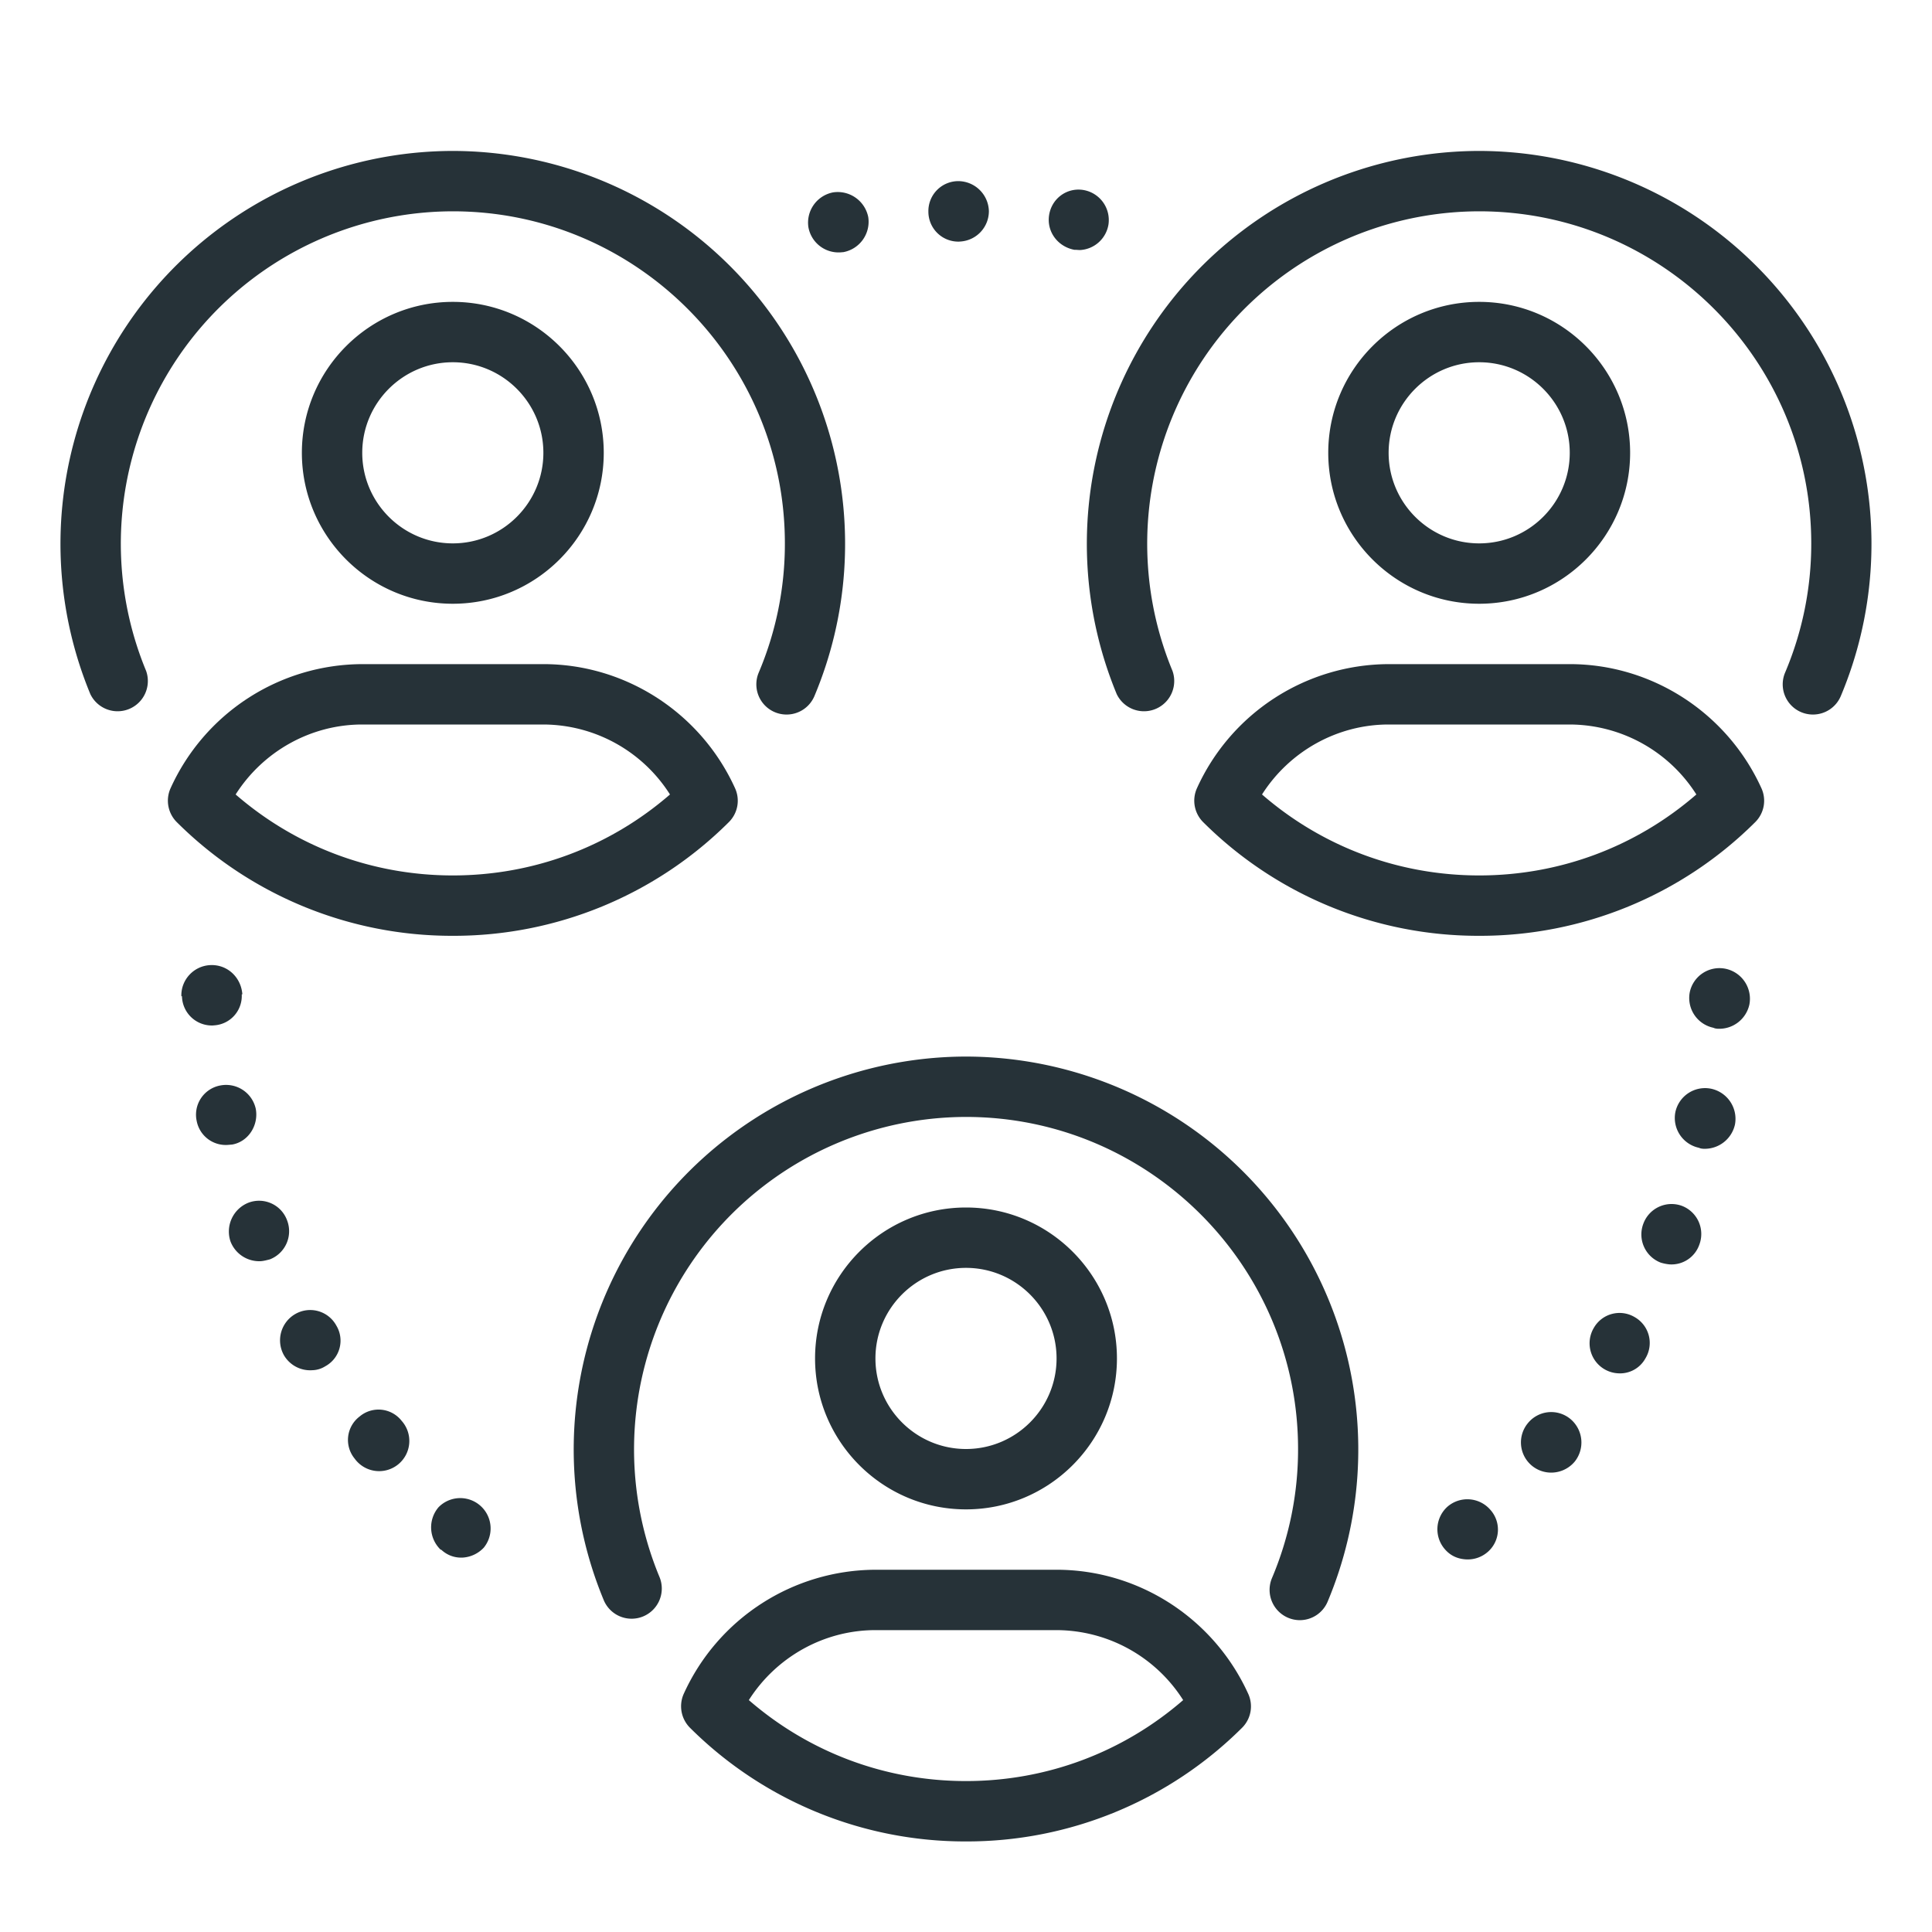 <svg xmlns="http://www.w3.org/2000/svg" width="32" height="32" xml:space="preserve"><path d="M4.895 21.762a.503.503 0 0 0-.192.685.503.503 0 0 0 .469.248.42.42 0 0 0 .215-.065.483.483 0 0 0 .184-.674.493.493 0 0 0-.676-.194zm1.061 1.7a.487.487 0 0 0-.082.697.5.5 0 1 0 .778-.626.486.486 0 0 0-.696-.071zm1.308 1.502a.513.513 0 0 0 .04.709l-.001-.01c.107.103.24.144.37.135a.523.523 0 0 0 .34-.164.503.503 0 0 0-.749-.67zm-2.507-4.746a.494.494 0 0 0-.643-.297.514.514 0 0 0-.296.642.51.51 0 0 0 .504.326c.05-.004.1-.018.148-.03a.5.5 0 0 0 .287-.641zm-.91-1.261c.268-.048.438-.32.39-.588a.503.503 0 0 0-.589-.39.492.492 0 0 0-.39.589.49.49 0 0 0 .519.395l.07-.006zm-.319-1.972.02-.002a.488.488 0 0 0 .456-.513l.01-.001c-.02-.279-.245-.494-.525-.484s-.494.245-.485.516l.01-.001a.495.495 0 0 0 .514.485zm20.447 7.97a.503.503 0 0 0-.04.709c.093.106.21.155.34.164s.263-.032.369-.125a.49.49 0 0 0 .039-.698.503.503 0 0 0-.708-.05zm3.886-4.981a.498.498 0 0 0-.643.297.5.5 0 0 0 .286.641.707.707 0 0 0 .148.03.488.488 0 0 0 .494-.326.499.499 0 0 0-.285-.642zm.716-3.929a.502.502 0 0 0-.589.389.504.504 0 0 0 .391.589c.028.013.049.014.068.016a.511.511 0 0 0 .529-.404.508.508 0 0 0-.399-.59zm-.239 1.987a.503.503 0 0 0-.589.39.505.505 0 0 0 .391.589c.028.013.049.014.068.016a.513.513 0 0 0 .529-.404.51.51 0 0 0-.399-.591zm-3.033 5.542a.5.5 0 0 0 .353.816.508.508 0 0 0 .424-.181.507.507 0 0 0-.071-.706.498.498 0 0 0-.706.071zm1.766-1.761a.49.49 0 0 0-.674.184.498.498 0 0 0 .398.749.48.48 0 0 0 .459-.248.492.492 0 0 0-.183-.685zM13.801 3.186a.51.51 0 0 0-.411.579.507.507 0 0 0 .53.415l.05-.004a.512.512 0 0 0 .411-.58.516.516 0 0 0-.58-.41zM15.872 3a.496.496 0 0 0-.495.506.496.496 0 0 0 .506.496L15.912 4a.504.504 0 0 0 .467-.504.51.51 0 0 0-.507-.496zm2.066.146c-.273-.041-.521.146-.562.42s.146.521.421.572c.03-.002.07.005.101.003a.505.505 0 0 0 .462-.424.505.505 0 0 0-.422-.571zm3.59 23.689a.502.502 0 0 1-.461-.695A5.457 5.457 0 0 0 21.5 24c0-3.032-2.468-5.5-5.5-5.5a5.507 5.507 0 0 0-5.08 7.612.5.5 0 1 1-.924.382A6.508 6.508 0 0 1 16 17.5a6.508 6.508 0 0 1 5.989 9.03.5.5 0 0 1-.461.305z" fill="#263238"/><path fill="#263238" d="M16 30.5a6.454 6.454 0 0 1-4.571-1.882.504.504 0 0 1-.104-.563A3.5 3.5 0 0 1 14.5 26h3c1.362 0 2.608.807 3.175 2.056a.5.5 0 0 1-.104.563A6.457 6.457 0 0 1 16 30.5zm-3.597-2.341c1 .867 2.264 1.341 3.597 1.341s2.597-.474 3.597-1.341A2.493 2.493 0 0 0 17.5 27h-3c-.853 0-1.643.445-2.097 1.159zM16 25c-1.379 0-2.5-1.121-2.5-2.5S14.621 20 16 20s2.5 1.121 2.5 2.5S17.379 25 16 25zm0-4c-.827 0-1.5.673-1.5 1.5S15.173 24 16 24s1.5-.673 1.5-1.5S16.827 21 16 21zm14.028-9.165a.5.5 0 0 1-.461-.695A5.46 5.46 0 0 0 30 9c0-3.033-2.468-5.5-5.5-5.5a5.506 5.506 0 0 0-5.08 7.612.501.501 0 0 1-.924.384A6.508 6.508 0 0 1 24.5 2.5a6.508 6.508 0 0 1 5.989 9.03.5.5 0 0 1-.461.305z"/><path fill="#263238" d="M24.5 15.5a6.454 6.454 0 0 1-4.571-1.882.502.502 0 0 1-.104-.562A3.499 3.499 0 0 1 23 11h3c1.362 0 2.608.807 3.175 2.056a.499.499 0 0 1-.104.562A6.454 6.454 0 0 1 24.5 15.5zm-3.597-2.341c1 .867 2.264 1.341 3.597 1.341s2.597-.474 3.597-1.341A2.493 2.493 0 0 0 26 12h-3c-.853 0-1.643.445-2.097 1.159zM24.5 10C23.121 10 22 8.878 22 7.5S23.121 5 24.5 5 27 6.122 27 7.5 25.879 10 24.5 10zm0-4c-.827 0-1.5.673-1.5 1.5S23.673 9 24.5 9 26 8.327 26 7.5 25.327 6 24.5 6zm-11.472 5.835a.5.5 0 0 1-.461-.695A5.46 5.46 0 0 0 13 9c0-3.033-2.468-5.5-5.5-5.5a5.506 5.506 0 0 0-5.08 7.612.501.501 0 0 1-.924.384A6.508 6.508 0 0 1 7.5 2.5a6.508 6.508 0 0 1 5.989 9.03.5.5 0 0 1-.461.305z"/><path fill="#263238" d="M7.5 15.5a6.454 6.454 0 0 1-4.571-1.882.502.502 0 0 1-.104-.562A3.499 3.499 0 0 1 6 11h3c1.362 0 2.608.807 3.175 2.056a.499.499 0 0 1-.104.562A6.454 6.454 0 0 1 7.5 15.5zm-3.597-2.341c1 .867 2.264 1.341 3.597 1.341s2.597-.474 3.597-1.341A2.493 2.493 0 0 0 9 12H6c-.853 0-1.643.445-2.097 1.159zM7.5 10C6.121 10 5 8.878 5 7.5S6.121 5 7.5 5 10 6.122 10 7.5 8.879 10 7.5 10zm0-4C6.673 6 6 6.673 6 7.5S6.673 9 7.5 9 9 8.327 9 7.5 8.327 6 7.5 6z"/></svg>